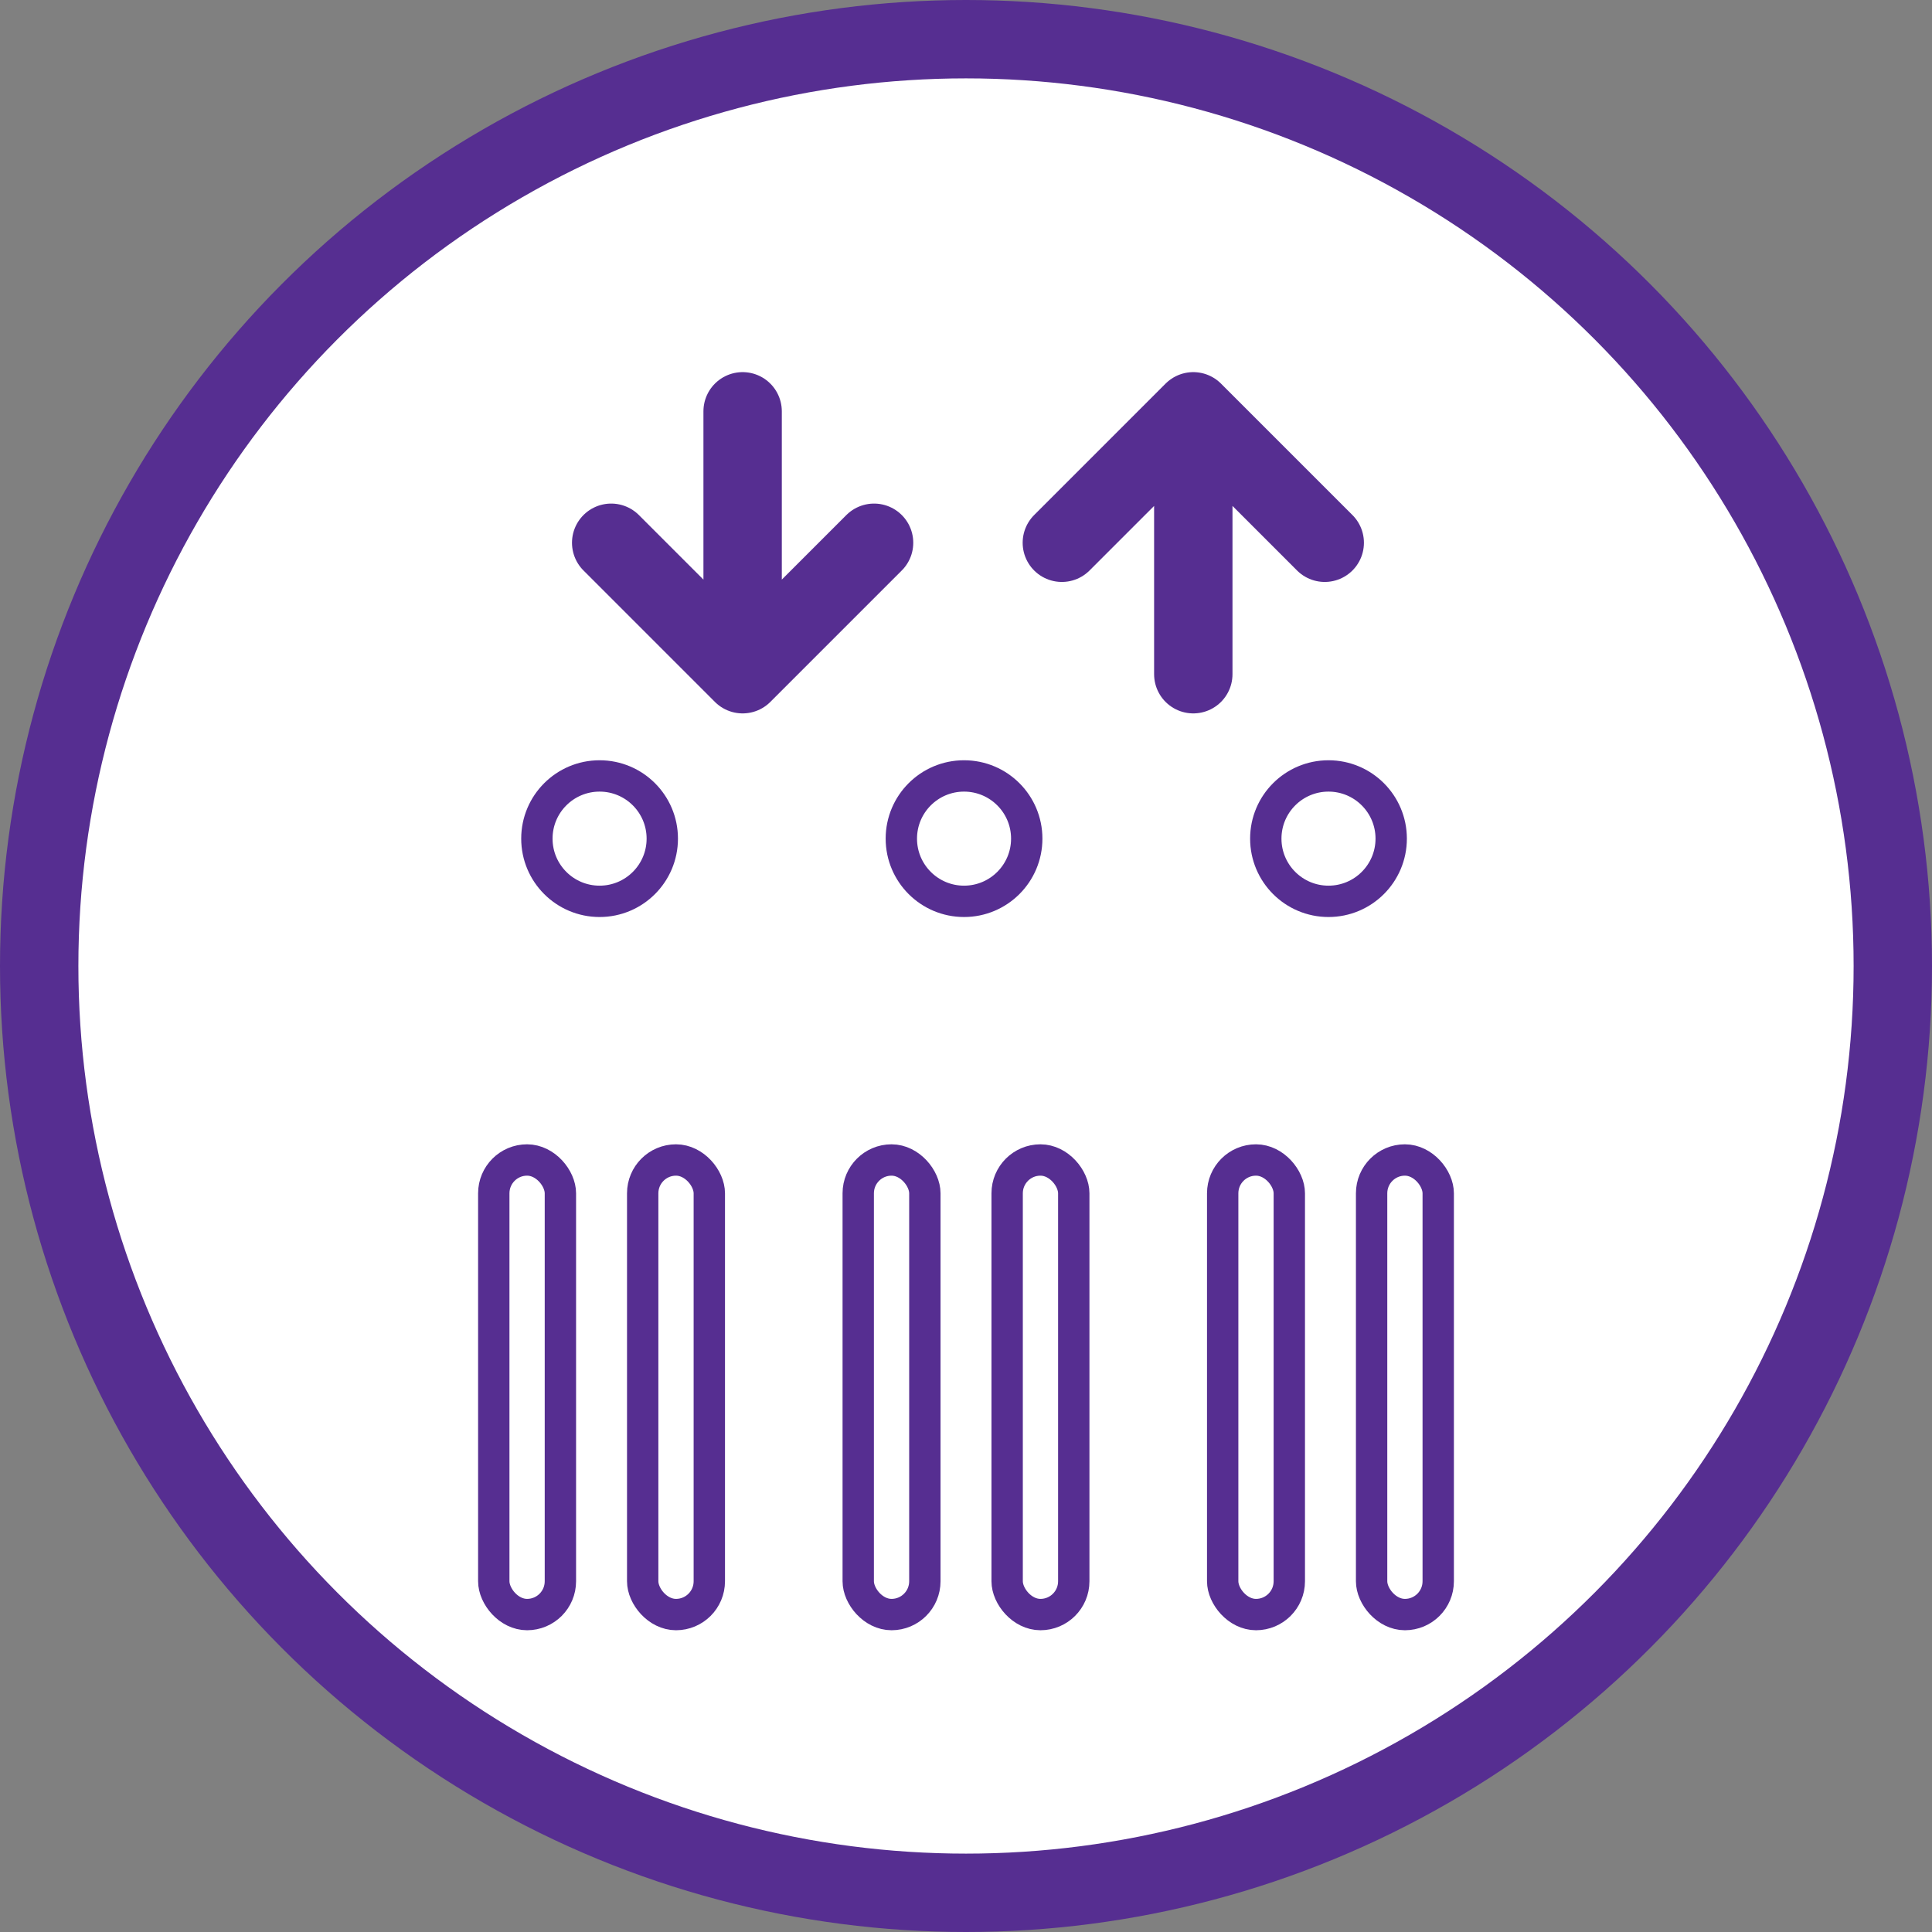 <svg width="493" height="493" viewBox="0 0 493 493" fill="none" xmlns="http://www.w3.org/2000/svg">
<rect x="0" y="0" width="493" height="493" fill="#808080" stroke="none"/>
<circle cx="246.5" cy="246.5" r="236.5" fill="white" stroke="#562E91" stroke-width="20"/>
<rect x="126" y="296" width="17" height="116" rx="8.5" fill="white" stroke="#562E91" stroke-width="8"/>
<rect x="164" y="296" width="17" height="116" rx="8.5" fill="white" stroke="#562E91" stroke-width="8"/>
<mask id="path-4-inside-1_4_144" fill="white">
<rect x="111" y="240" width="85" height="94" rx="8"/>
</mask>
<rect x="111" y="240" width="85" height="94" rx="8" fill="white" stroke="#562E91" stroke-width="20" mask="url(#path-4-inside-1_4_144)"/>
<circle cx="153" cy="214" r="16" fill="white" stroke="#562E91" stroke-width="8"/>
<rect x="219" y="296" width="17" height="116" rx="8.5" fill="white" stroke="#562E91" stroke-width="8"/>
<rect x="257" y="296" width="17" height="116" rx="8.5" fill="white" stroke="#562E91" stroke-width="8"/>
<mask id="path-8-inside-2_4_144" fill="white">
<rect x="204" y="240" width="85" height="94" rx="8"/>
</mask>
<rect x="204" y="240" width="85" height="94" rx="8" fill="white" stroke="#562E91" stroke-width="20" mask="url(#path-8-inside-2_4_144)"/>
<circle cx="246" cy="214" r="16" fill="white" stroke="#562E91" stroke-width="8"/>
<rect x="312" y="296" width="17" height="116" rx="8.5" fill="white" stroke="#562E91" stroke-width="8"/>
<rect x="350" y="296" width="17" height="116" rx="8.5" fill="white" stroke="#562E91" stroke-width="8"/>
<mask id="path-12-inside-3_4_144" fill="white">
<rect x="297" y="240" width="85" height="94" rx="8"/>
</mask>
<rect x="297" y="240" width="85" height="94" rx="8" fill="white" stroke="#562E91" stroke-width="20" mask="url(#path-12-inside-3_4_144)"/>
<circle cx="339" cy="214" r="16" fill="white" stroke="#562E91" stroke-width="8"/>
<path d="M189.5 104.958V172.042M189.5 172.042L223.042 138.5M189.5 172.042L155.958 138.5" stroke="#562E91" stroke-width="20" stroke-linecap="round" stroke-linejoin="round"/>
<path d="M304.5 172.042V104.958M304.5 104.958L270.958 138.5M304.5 104.958L338.042 138.5" stroke="#562E91" stroke-width="20" stroke-linecap="round" stroke-linejoin="round"/>
</svg>
